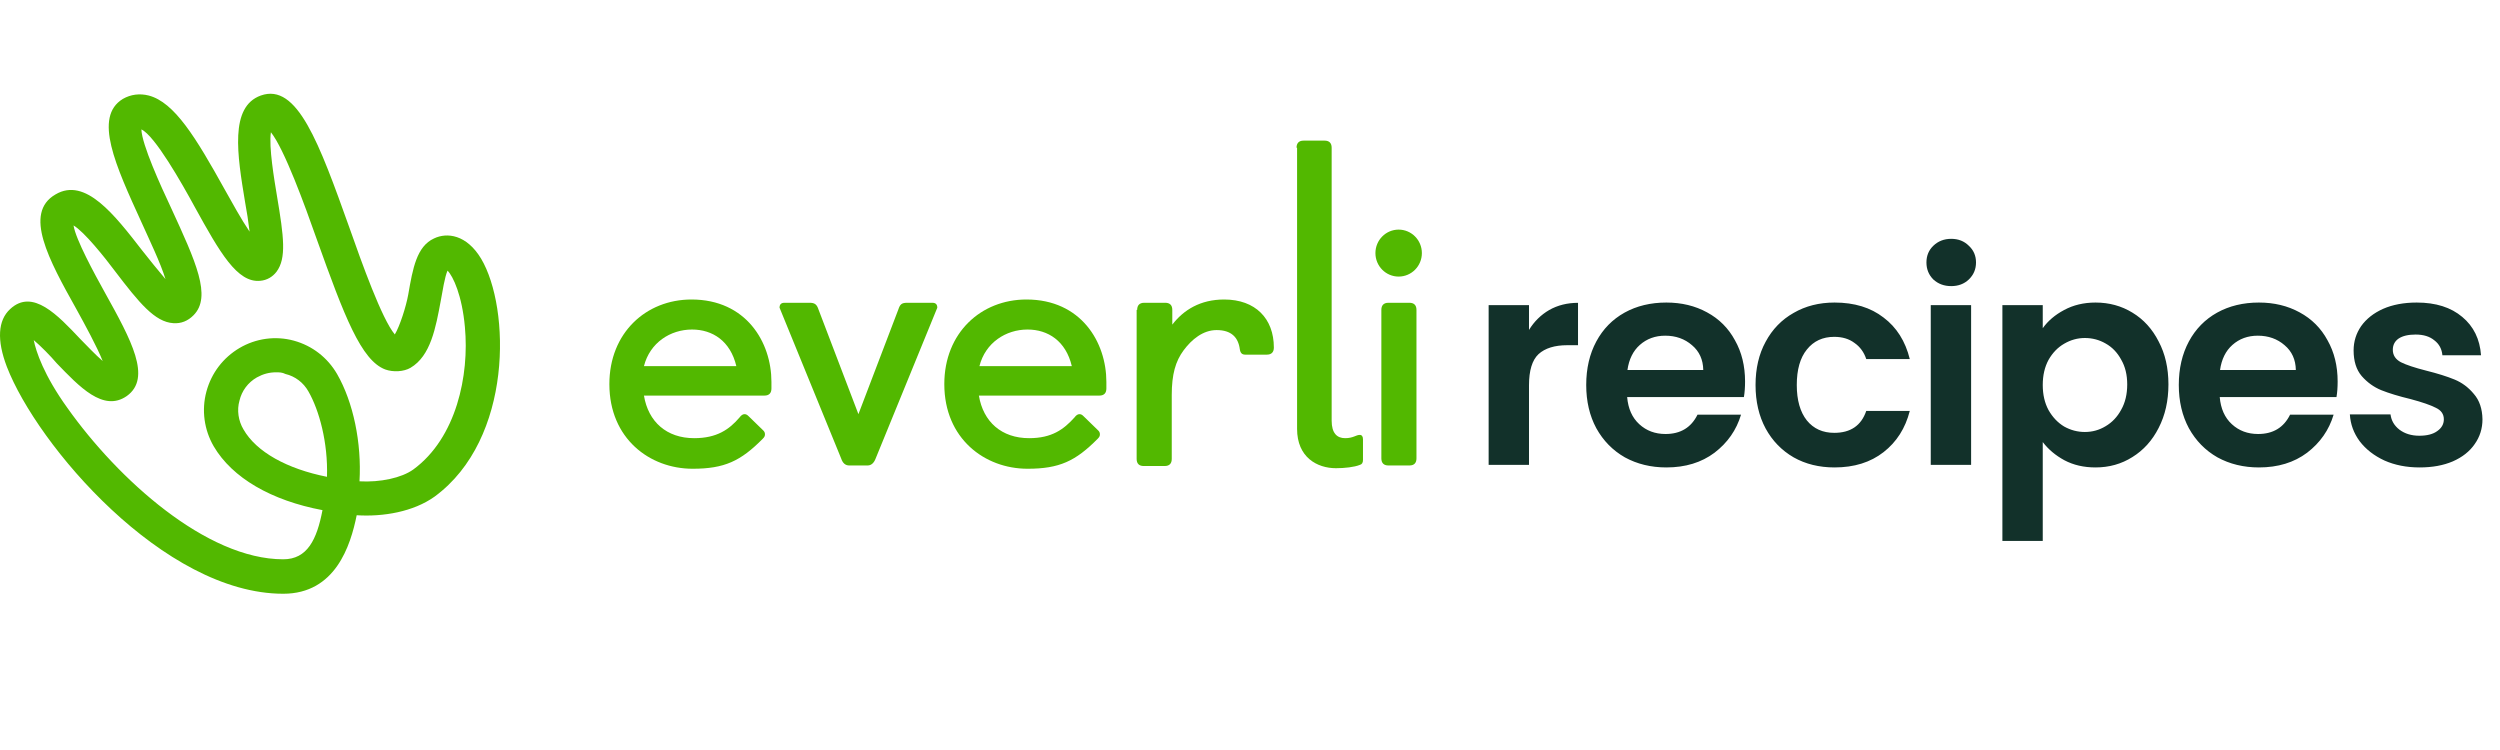 <svg width="160" height="48" viewBox="0 0 160 48" fill="none" xmlns="http://www.w3.org/2000/svg">
<path d="M18.127 38C10.484 38 2.374 28.492 0.436 23.466C-0.21 21.767 -0.138 20.502 0.651 19.779C2.087 18.441 3.702 20.176 5.137 21.695C5.532 22.093 6.106 22.707 6.572 23.105C6.214 22.201 5.424 20.755 4.886 19.779C3.127 16.633 1.477 13.633 3.558 12.44C5.46 11.319 7.326 13.741 9.12 16.055C9.551 16.597 10.125 17.32 10.591 17.863C10.269 16.814 9.551 15.332 9.048 14.211C7.398 10.596 5.962 7.486 7.864 6.33C8.367 6.04 8.941 5.968 9.515 6.113C11.166 6.546 12.529 8.788 14.395 12.15C14.862 12.982 15.436 14.03 15.974 14.826C15.902 14.211 15.795 13.524 15.687 12.946C15.185 9.909 14.682 6.836 16.692 6.113C19.024 5.281 20.424 9.15 22.362 14.572C23.151 16.814 24.443 20.429 25.269 21.405C25.591 20.863 25.986 19.634 26.13 18.839C26.417 17.176 26.668 15.766 27.78 15.259C28.606 14.862 29.862 15.006 30.795 16.561C32.661 19.706 32.84 28.094 27.816 31.782C26.453 32.758 24.515 33.083 22.828 32.975C22.434 34.927 21.465 38 18.127 38ZM2.159 21.767C2.302 22.49 2.804 24.009 4.312 26.105C7.541 30.661 13.211 35.795 18.127 35.795C19.671 35.795 20.28 34.529 20.639 32.649C17.374 32.035 14.862 30.588 13.678 28.564C13.068 27.515 12.888 26.25 13.211 25.057C13.534 23.864 14.288 22.888 15.328 22.273C16.369 21.659 17.625 21.478 18.809 21.803C19.993 22.129 20.962 22.888 21.572 23.936C22.613 25.744 23.151 28.347 23.008 30.805C24.336 30.878 25.699 30.588 26.453 30.046C29.216 28.022 30.041 24.009 29.754 20.936C29.575 18.911 29.001 17.682 28.642 17.32C28.462 17.718 28.319 18.658 28.211 19.236C27.888 20.972 27.565 22.779 26.273 23.539C25.843 23.792 25.161 23.828 24.659 23.647C23.116 23.069 22.039 20.249 20.28 15.332C19.491 13.09 18.199 9.547 17.338 8.463C17.194 9.403 17.553 11.499 17.733 12.584C18.163 15.151 18.343 16.525 17.697 17.392C17.446 17.718 17.087 17.935 16.656 17.971C15.185 18.116 14.072 16.163 12.458 13.235C11.632 11.716 9.91 8.68 9.048 8.282C9.084 9.258 10.269 11.861 10.95 13.307C12.529 16.742 13.57 18.983 12.386 20.176C12.027 20.538 11.596 20.719 11.094 20.683C9.91 20.61 8.905 19.381 7.362 17.356C6.716 16.489 5.388 14.826 4.706 14.428C4.85 15.332 6.034 17.501 6.716 18.73C8.403 21.767 9.73 24.189 8.115 25.346C6.608 26.395 5.065 24.732 3.63 23.249C3.235 22.779 2.589 22.129 2.159 21.767ZM17.661 23.828C17.23 23.828 16.835 23.936 16.441 24.153C15.867 24.479 15.472 25.021 15.328 25.636C15.149 26.25 15.257 26.937 15.58 27.479C16.405 28.925 18.379 30.01 20.927 30.516C20.998 28.311 20.424 26.25 19.742 25.057C19.419 24.479 18.881 24.081 18.271 23.936C18.056 23.828 17.876 23.828 17.661 23.828Z" fill="#52B800"/>
<path d="M48.854 27.554C48.923 27.624 48.957 27.694 48.957 27.799C48.957 27.904 48.923 27.973 48.819 28.078C47.402 29.511 46.364 30 44.325 30C41.593 30 39 28.078 39 24.584C39 21.299 41.351 19.168 44.255 19.168C47.747 19.168 49.372 21.893 49.372 24.444V24.864C49.372 25.143 49.234 25.318 48.923 25.318H41.213C41.489 26.995 42.665 28.043 44.428 28.043C45.88 28.043 46.675 27.484 47.332 26.715C47.436 26.576 47.54 26.506 47.644 26.506C47.747 26.506 47.816 26.541 47.92 26.646L48.854 27.554ZM47.125 23.431C46.745 21.824 45.604 21.09 44.29 21.09C42.907 21.09 41.593 21.928 41.213 23.431H47.125Z" fill="#52B800"/>
<path d="M49.891 19.692C49.891 19.483 49.995 19.378 50.202 19.378H51.827C52.138 19.378 52.277 19.483 52.38 19.797L54.939 26.506L57.497 19.797C57.601 19.483 57.705 19.378 58.05 19.378H59.675C59.883 19.378 59.987 19.483 59.987 19.692L56.045 29.336C55.941 29.616 55.769 29.79 55.527 29.79H54.351C54.109 29.79 53.936 29.651 53.832 29.336L49.891 19.692Z" fill="#52B800"/>
<path d="M70.29 27.554C70.359 27.624 70.394 27.694 70.394 27.799C70.394 27.904 70.359 27.973 70.255 28.078C68.838 29.511 67.8 30 65.761 30C63.029 30 60.436 28.078 60.436 24.584C60.436 21.299 62.787 19.168 65.692 19.168C69.183 19.168 70.808 21.893 70.808 24.444V24.864C70.808 25.143 70.67 25.318 70.359 25.318H62.649C62.925 26.995 64.101 28.043 65.864 28.043C67.317 28.043 68.077 27.484 68.769 26.715C68.872 26.576 68.976 26.506 69.08 26.506C69.183 26.506 69.253 26.541 69.356 26.646L70.29 27.554ZM68.596 23.431C68.215 21.824 67.075 21.09 65.761 21.09C64.378 21.09 63.064 21.928 62.684 23.431H68.596Z" fill="#52B800"/>
<path d="M72.779 19.832C72.779 19.552 72.918 19.378 73.229 19.378H74.577C74.854 19.378 75.027 19.517 75.027 19.832V20.775C75.753 19.832 76.825 19.168 78.346 19.168C80.351 19.168 81.527 20.391 81.527 22.243C81.527 22.523 81.388 22.697 81.077 22.697H79.694C79.487 22.697 79.383 22.592 79.348 22.348C79.245 21.579 78.795 21.125 77.862 21.125C76.997 21.125 76.271 21.719 75.753 22.418C75.234 23.116 74.992 23.955 74.992 25.283V29.371C74.992 29.651 74.854 29.825 74.543 29.825H73.194C72.918 29.825 72.745 29.686 72.745 29.371V19.832H72.779Z" fill="#52B800"/>
<path d="M82.979 9.454C82.979 9.175 83.117 9 83.428 9H84.777C85.053 9 85.226 9.14 85.226 9.454V26.925C85.226 27.729 85.572 28.043 86.09 28.043C86.609 28.043 86.782 27.834 87.024 27.834C87.162 27.834 87.231 27.938 87.231 28.113V29.441C87.231 29.616 87.162 29.721 87.024 29.755C86.678 29.895 86.056 29.965 85.503 29.965C84.293 29.965 83.013 29.266 83.013 27.449V9.454H82.979Z" fill="#52B800"/>
<path d="M89.513 17.701C90.334 17.701 91 17.028 91 16.198C91 15.368 90.334 14.695 89.513 14.695C88.692 14.695 88.027 15.368 88.027 16.198C88.027 17.028 88.692 17.701 89.513 17.701Z" fill="#52B800"/>
<path d="M88.407 19.832C88.407 19.552 88.545 19.378 88.856 19.378H90.205C90.481 19.378 90.654 19.517 90.654 19.832V29.336C90.654 29.616 90.516 29.79 90.205 29.79H88.856C88.58 29.79 88.407 29.651 88.407 29.336V19.832Z" fill="#52B800"/>
<path d="M97.856 21.115C98.188 20.574 98.619 20.15 99.148 19.842C99.689 19.535 100.304 19.381 100.993 19.381V22.093H100.31C99.498 22.093 98.883 22.284 98.465 22.665C98.059 23.047 97.856 23.711 97.856 24.658V29.75H95.273V19.529H97.856V21.115ZM111.684 24.418C111.684 24.787 111.659 25.119 111.61 25.414H104.138C104.2 26.152 104.458 26.73 104.913 27.148C105.368 27.567 105.928 27.776 106.592 27.776C107.551 27.776 108.234 27.364 108.64 26.54H111.426C111.131 27.524 110.565 28.335 109.728 28.975C108.892 29.602 107.865 29.916 106.647 29.916C105.663 29.916 104.778 29.701 103.99 29.27C103.216 28.828 102.607 28.206 102.164 27.407C101.733 26.607 101.518 25.685 101.518 24.639C101.518 23.581 101.733 22.653 102.164 21.853C102.594 21.054 103.197 20.439 103.972 20.008C104.747 19.578 105.639 19.363 106.647 19.363C107.619 19.363 108.486 19.572 109.249 19.99C110.024 20.408 110.62 21.005 111.038 21.78C111.469 22.542 111.684 23.422 111.684 24.418ZM109.009 23.68C108.997 23.016 108.757 22.487 108.289 22.093C107.822 21.687 107.25 21.484 106.573 21.484C105.934 21.484 105.393 21.681 104.95 22.075C104.519 22.456 104.255 22.991 104.156 23.68H109.009ZM112.355 24.639C112.355 23.581 112.57 22.659 113.001 21.872C113.431 21.072 114.028 20.457 114.791 20.027C115.553 19.584 116.427 19.363 117.411 19.363C118.677 19.363 119.723 19.682 120.547 20.322C121.383 20.949 121.943 21.835 122.226 22.979H119.44C119.292 22.536 119.04 22.192 118.684 21.946C118.339 21.687 117.909 21.558 117.392 21.558C116.654 21.558 116.07 21.829 115.639 22.37C115.209 22.899 114.994 23.655 114.994 24.639C114.994 25.611 115.209 26.367 115.639 26.909C116.07 27.438 116.654 27.702 117.392 27.702C118.438 27.702 119.12 27.235 119.44 26.3H122.226C121.943 27.407 121.383 28.286 120.547 28.938C119.711 29.59 118.665 29.916 117.411 29.916C116.427 29.916 115.553 29.701 114.791 29.27C114.028 28.828 113.431 28.212 113.001 27.425C112.57 26.626 112.355 25.697 112.355 24.639ZM124.878 18.311C124.423 18.311 124.042 18.169 123.734 17.887C123.439 17.591 123.292 17.229 123.292 16.798C123.292 16.368 123.439 16.011 123.734 15.728C124.042 15.433 124.423 15.285 124.878 15.285C125.333 15.285 125.708 15.433 126.004 15.728C126.311 16.011 126.465 16.368 126.465 16.798C126.465 17.229 126.311 17.591 126.004 17.887C125.708 18.169 125.333 18.311 124.878 18.311ZM126.151 19.529V29.75H123.568V19.529H126.151ZM130.736 21.005C131.068 20.537 131.523 20.15 132.102 19.842C132.692 19.523 133.362 19.363 134.113 19.363C134.986 19.363 135.773 19.578 136.474 20.008C137.188 20.439 137.747 21.054 138.153 21.853C138.571 22.641 138.78 23.557 138.78 24.602C138.78 25.648 138.571 26.577 138.153 27.388C137.747 28.188 137.188 28.809 136.474 29.252C135.773 29.695 134.986 29.916 134.113 29.916C133.362 29.916 132.698 29.762 132.12 29.455C131.554 29.147 131.093 28.76 130.736 28.292V34.621H128.153V19.529H130.736V21.005ZM136.142 24.602C136.142 23.987 136.013 23.459 135.755 23.016C135.509 22.561 135.177 22.216 134.758 21.983C134.352 21.749 133.91 21.632 133.43 21.632C132.963 21.632 132.52 21.755 132.102 22.001C131.696 22.235 131.364 22.579 131.105 23.034C130.859 23.489 130.736 24.024 130.736 24.639C130.736 25.254 130.859 25.789 131.105 26.244C131.364 26.7 131.696 27.05 132.102 27.296C132.52 27.53 132.963 27.647 133.43 27.647C133.91 27.647 134.352 27.524 134.758 27.278C135.177 27.032 135.509 26.681 135.755 26.226C136.013 25.771 136.142 25.23 136.142 24.602ZM149.609 24.418C149.609 24.787 149.585 25.119 149.535 25.414H142.063C142.125 26.152 142.383 26.73 142.838 27.148C143.293 27.567 143.853 27.776 144.517 27.776C145.476 27.776 146.159 27.364 146.565 26.54H149.351C149.056 27.524 148.49 28.335 147.654 28.975C146.817 29.602 145.79 29.916 144.572 29.916C143.588 29.916 142.703 29.701 141.916 29.27C141.141 28.828 140.532 28.206 140.089 27.407C139.659 26.607 139.443 25.685 139.443 24.639C139.443 23.581 139.659 22.653 140.089 21.853C140.52 21.054 141.122 20.439 141.897 20.008C142.672 19.578 143.564 19.363 144.572 19.363C145.544 19.363 146.411 19.572 147.174 19.99C147.949 20.408 148.545 21.005 148.963 21.78C149.394 22.542 149.609 23.422 149.609 24.418ZM146.934 23.68C146.922 23.016 146.682 22.487 146.214 22.093C145.747 21.687 145.175 21.484 144.499 21.484C143.859 21.484 143.318 21.681 142.875 22.075C142.444 22.456 142.18 22.991 142.082 23.68H146.934ZM154.856 29.916C154.02 29.916 153.269 29.768 152.605 29.473C151.941 29.166 151.412 28.754 151.018 28.237C150.637 27.721 150.428 27.148 150.391 26.521H152.993C153.042 26.915 153.232 27.241 153.564 27.499C153.909 27.757 154.333 27.887 154.838 27.887C155.33 27.887 155.711 27.788 155.981 27.591C156.264 27.395 156.406 27.142 156.406 26.835C156.406 26.503 156.234 26.257 155.889 26.097C155.557 25.925 155.022 25.74 154.284 25.543C153.521 25.359 152.894 25.168 152.402 24.971C151.922 24.775 151.504 24.473 151.148 24.067C150.803 23.662 150.631 23.114 150.631 22.425C150.631 21.86 150.791 21.343 151.111 20.875C151.443 20.408 151.91 20.039 152.513 19.768C153.128 19.498 153.847 19.363 154.671 19.363C155.889 19.363 156.861 19.67 157.587 20.285C158.312 20.888 158.712 21.706 158.786 22.739H156.314C156.277 22.333 156.104 22.013 155.797 21.78C155.502 21.534 155.102 21.411 154.598 21.411C154.13 21.411 153.767 21.497 153.509 21.669C153.263 21.841 153.14 22.081 153.14 22.388C153.14 22.733 153.312 22.997 153.657 23.182C154.001 23.354 154.536 23.532 155.262 23.717C156 23.901 156.609 24.092 157.088 24.289C157.568 24.486 157.98 24.793 158.325 25.211C158.681 25.617 158.866 26.158 158.878 26.835C158.878 27.425 158.712 27.954 158.38 28.422C158.06 28.889 157.593 29.258 156.978 29.529C156.375 29.787 155.668 29.916 154.856 29.916Z" fill="#12312A"/>
</svg>
